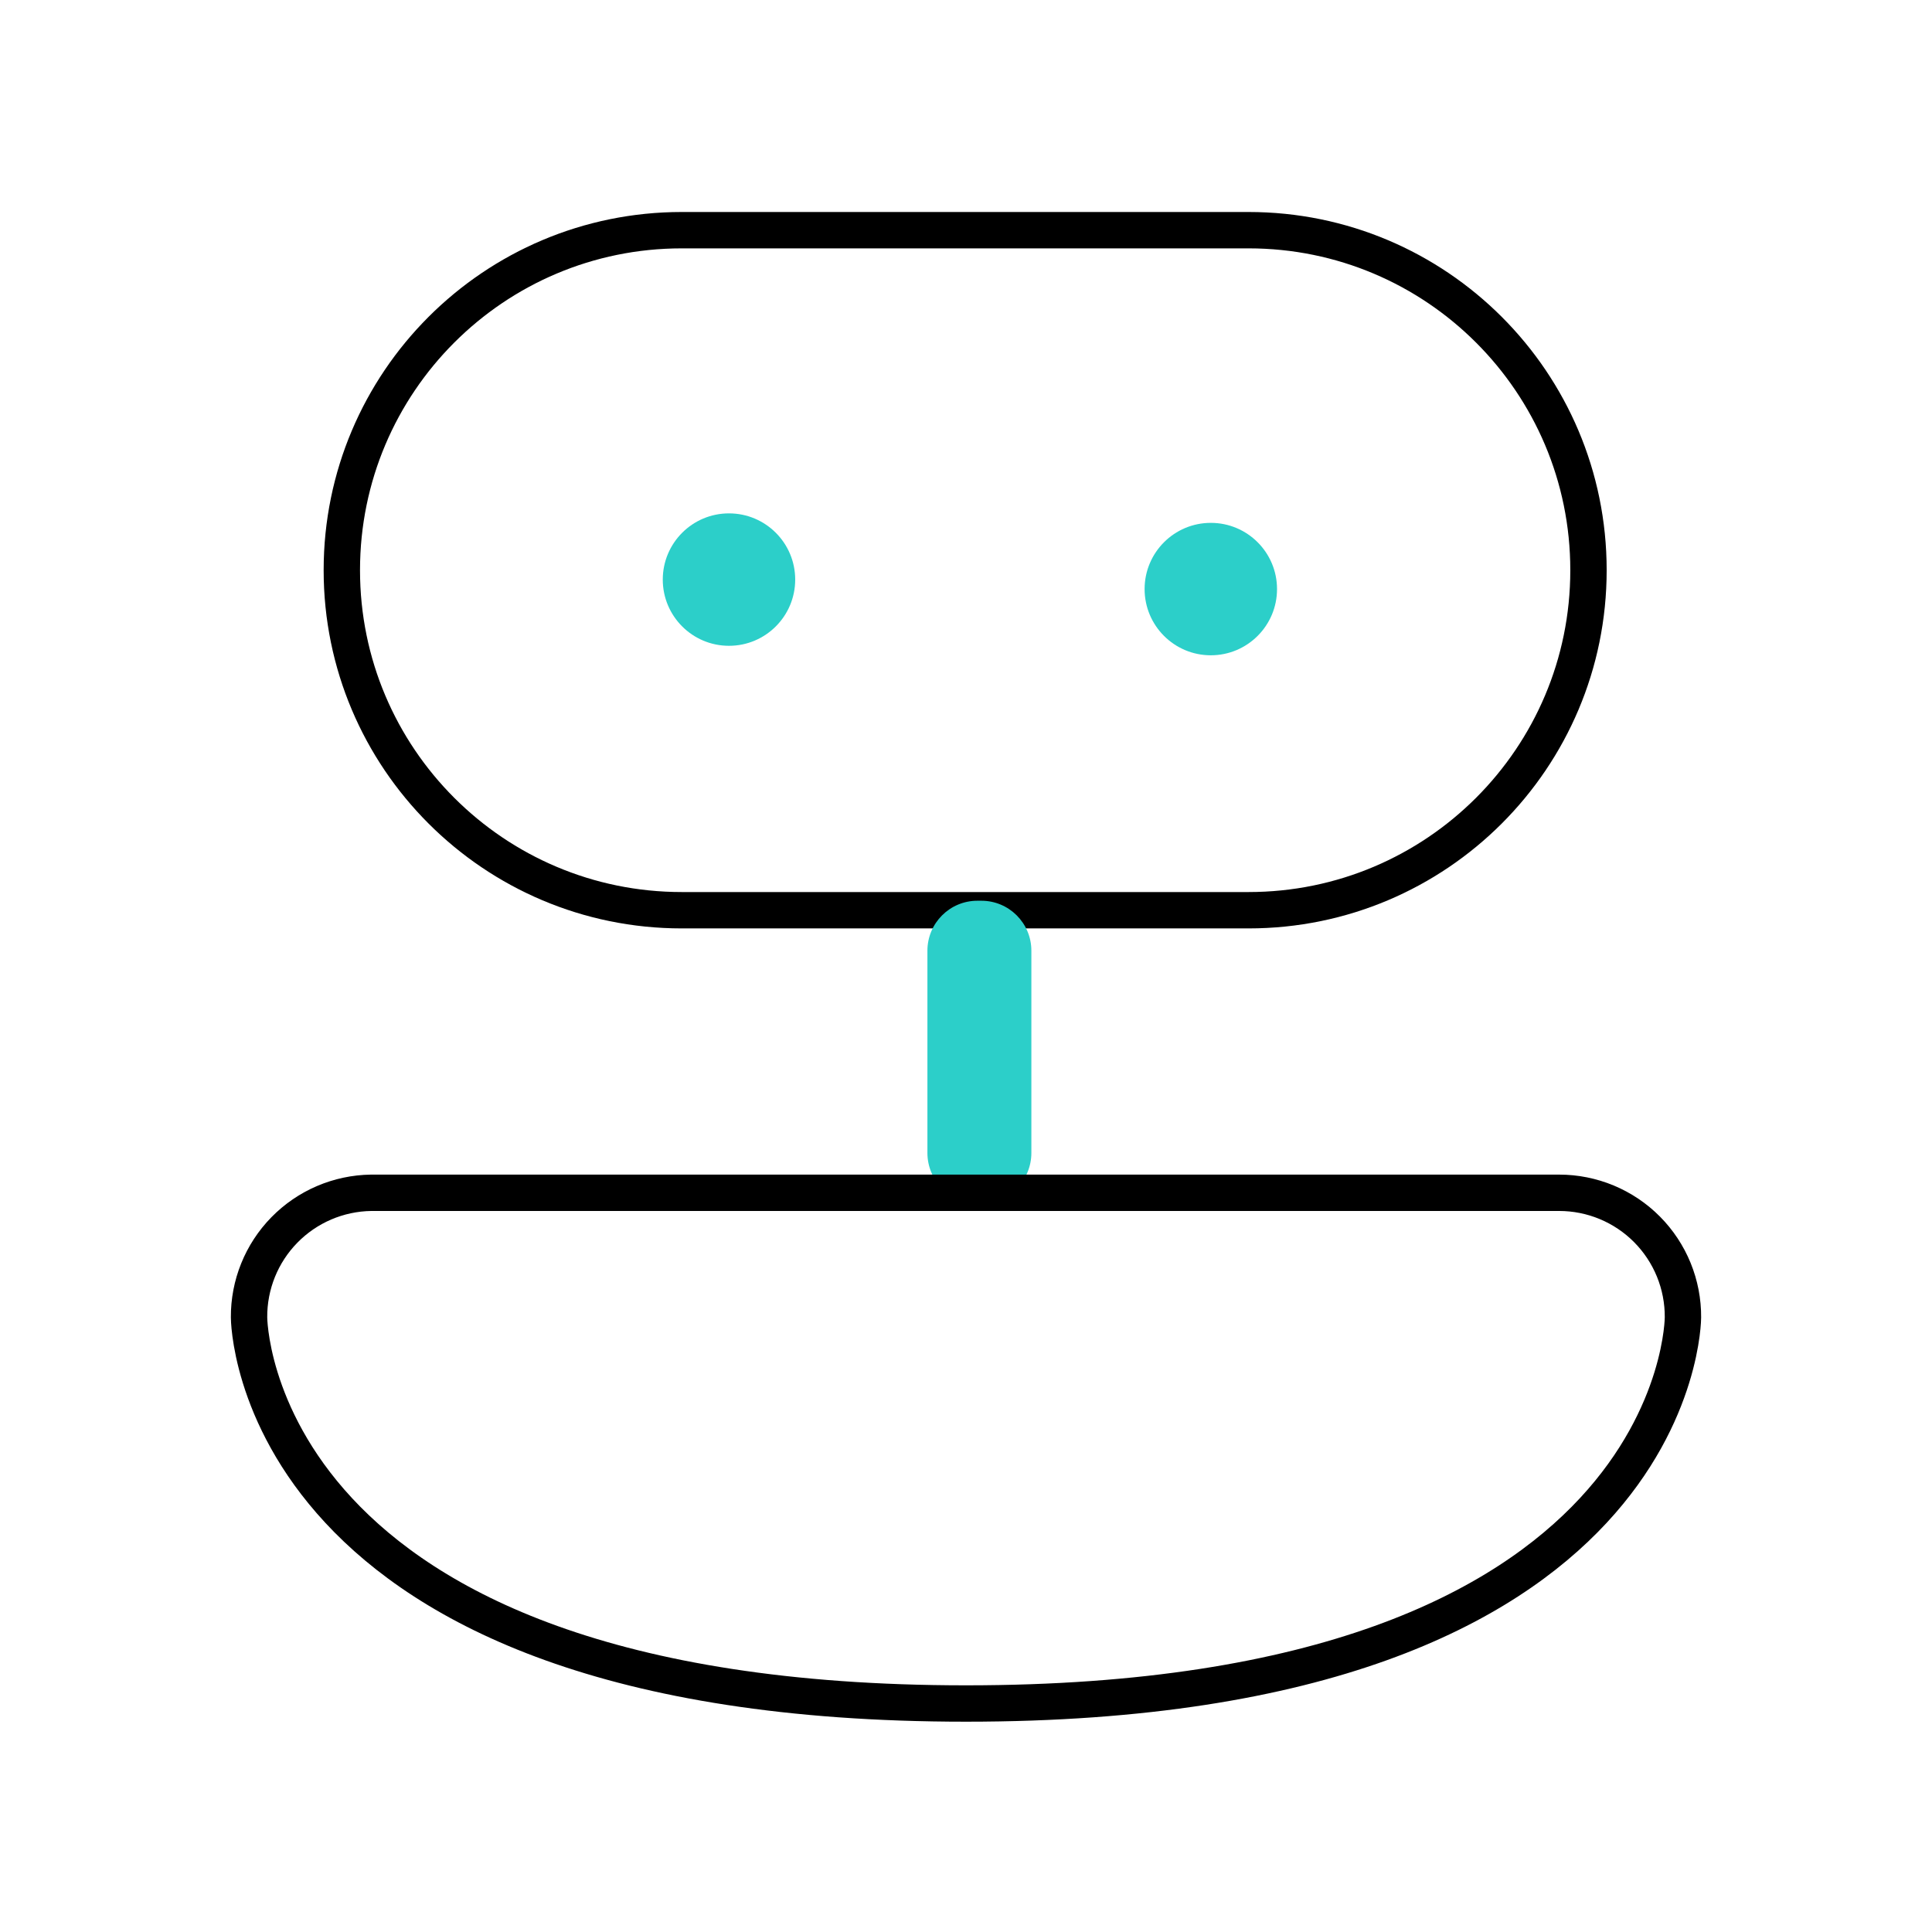<svg width="512" height="512" viewBox="0 0 512 512" fill="none" xmlns="http://www.w3.org/2000/svg">
<rect width="512" height="512" fill="white"/>
<path d="M512 0H0V512H512V0Z" fill="white"/>
<path d="M330.882 61H180.671C130.92 61 90.589 101.331 90.589 151.082V151.138C90.589 200.889 130.92 241.22 180.671 241.22H330.882C380.633 241.22 420.964 200.889 420.964 151.138V151.082C420.964 101.331 380.633 61 330.882 61Z" stroke="black" stroke-width="9.637" stroke-miterlimit="10"/>
<path d="M259.018 318.784H260.079C267.394 318.784 273.323 312.855 273.323 305.54V251.949C273.323 244.635 267.394 238.705 260.079 238.705H259.018C251.703 238.705 245.774 244.635 245.774 251.949V305.54C245.774 312.855 251.703 318.784 259.018 318.784Z" fill="#2CCFC9"/>
<path d="M193.189 171.144C202.879 171.144 210.736 163.288 210.736 153.597C210.736 143.906 202.879 136.05 193.189 136.05C183.498 136.05 175.642 143.906 175.642 153.597C175.642 163.288 183.498 171.144 193.189 171.144Z" fill="#2CCFC9"/>
<path d="M320.879 173.658C330.57 173.658 338.426 165.802 338.426 156.111C338.426 146.42 330.57 138.564 320.879 138.564C311.188 138.564 303.332 146.42 303.332 156.111C303.332 165.802 311.188 173.658 320.879 173.658Z" fill="#2CCFC9"/>
<path d="M256 451.448C66.001 451.448 66.001 349.128 66.001 349.128C65.941 340.467 69.309 332.133 75.371 325.946C81.433 319.758 89.696 316.22 98.356 316.102H413.196C417.523 316.102 421.807 316.958 425.801 318.62C429.796 320.283 433.422 322.719 436.471 325.789C439.52 328.858 441.931 332.501 443.567 336.506C445.202 340.512 446.029 344.802 445.999 349.128C445.999 349.128 445.999 451.448 256 451.448Z" stroke="black" stroke-width="9.637" stroke-miterlimit="10"/>
</svg>
